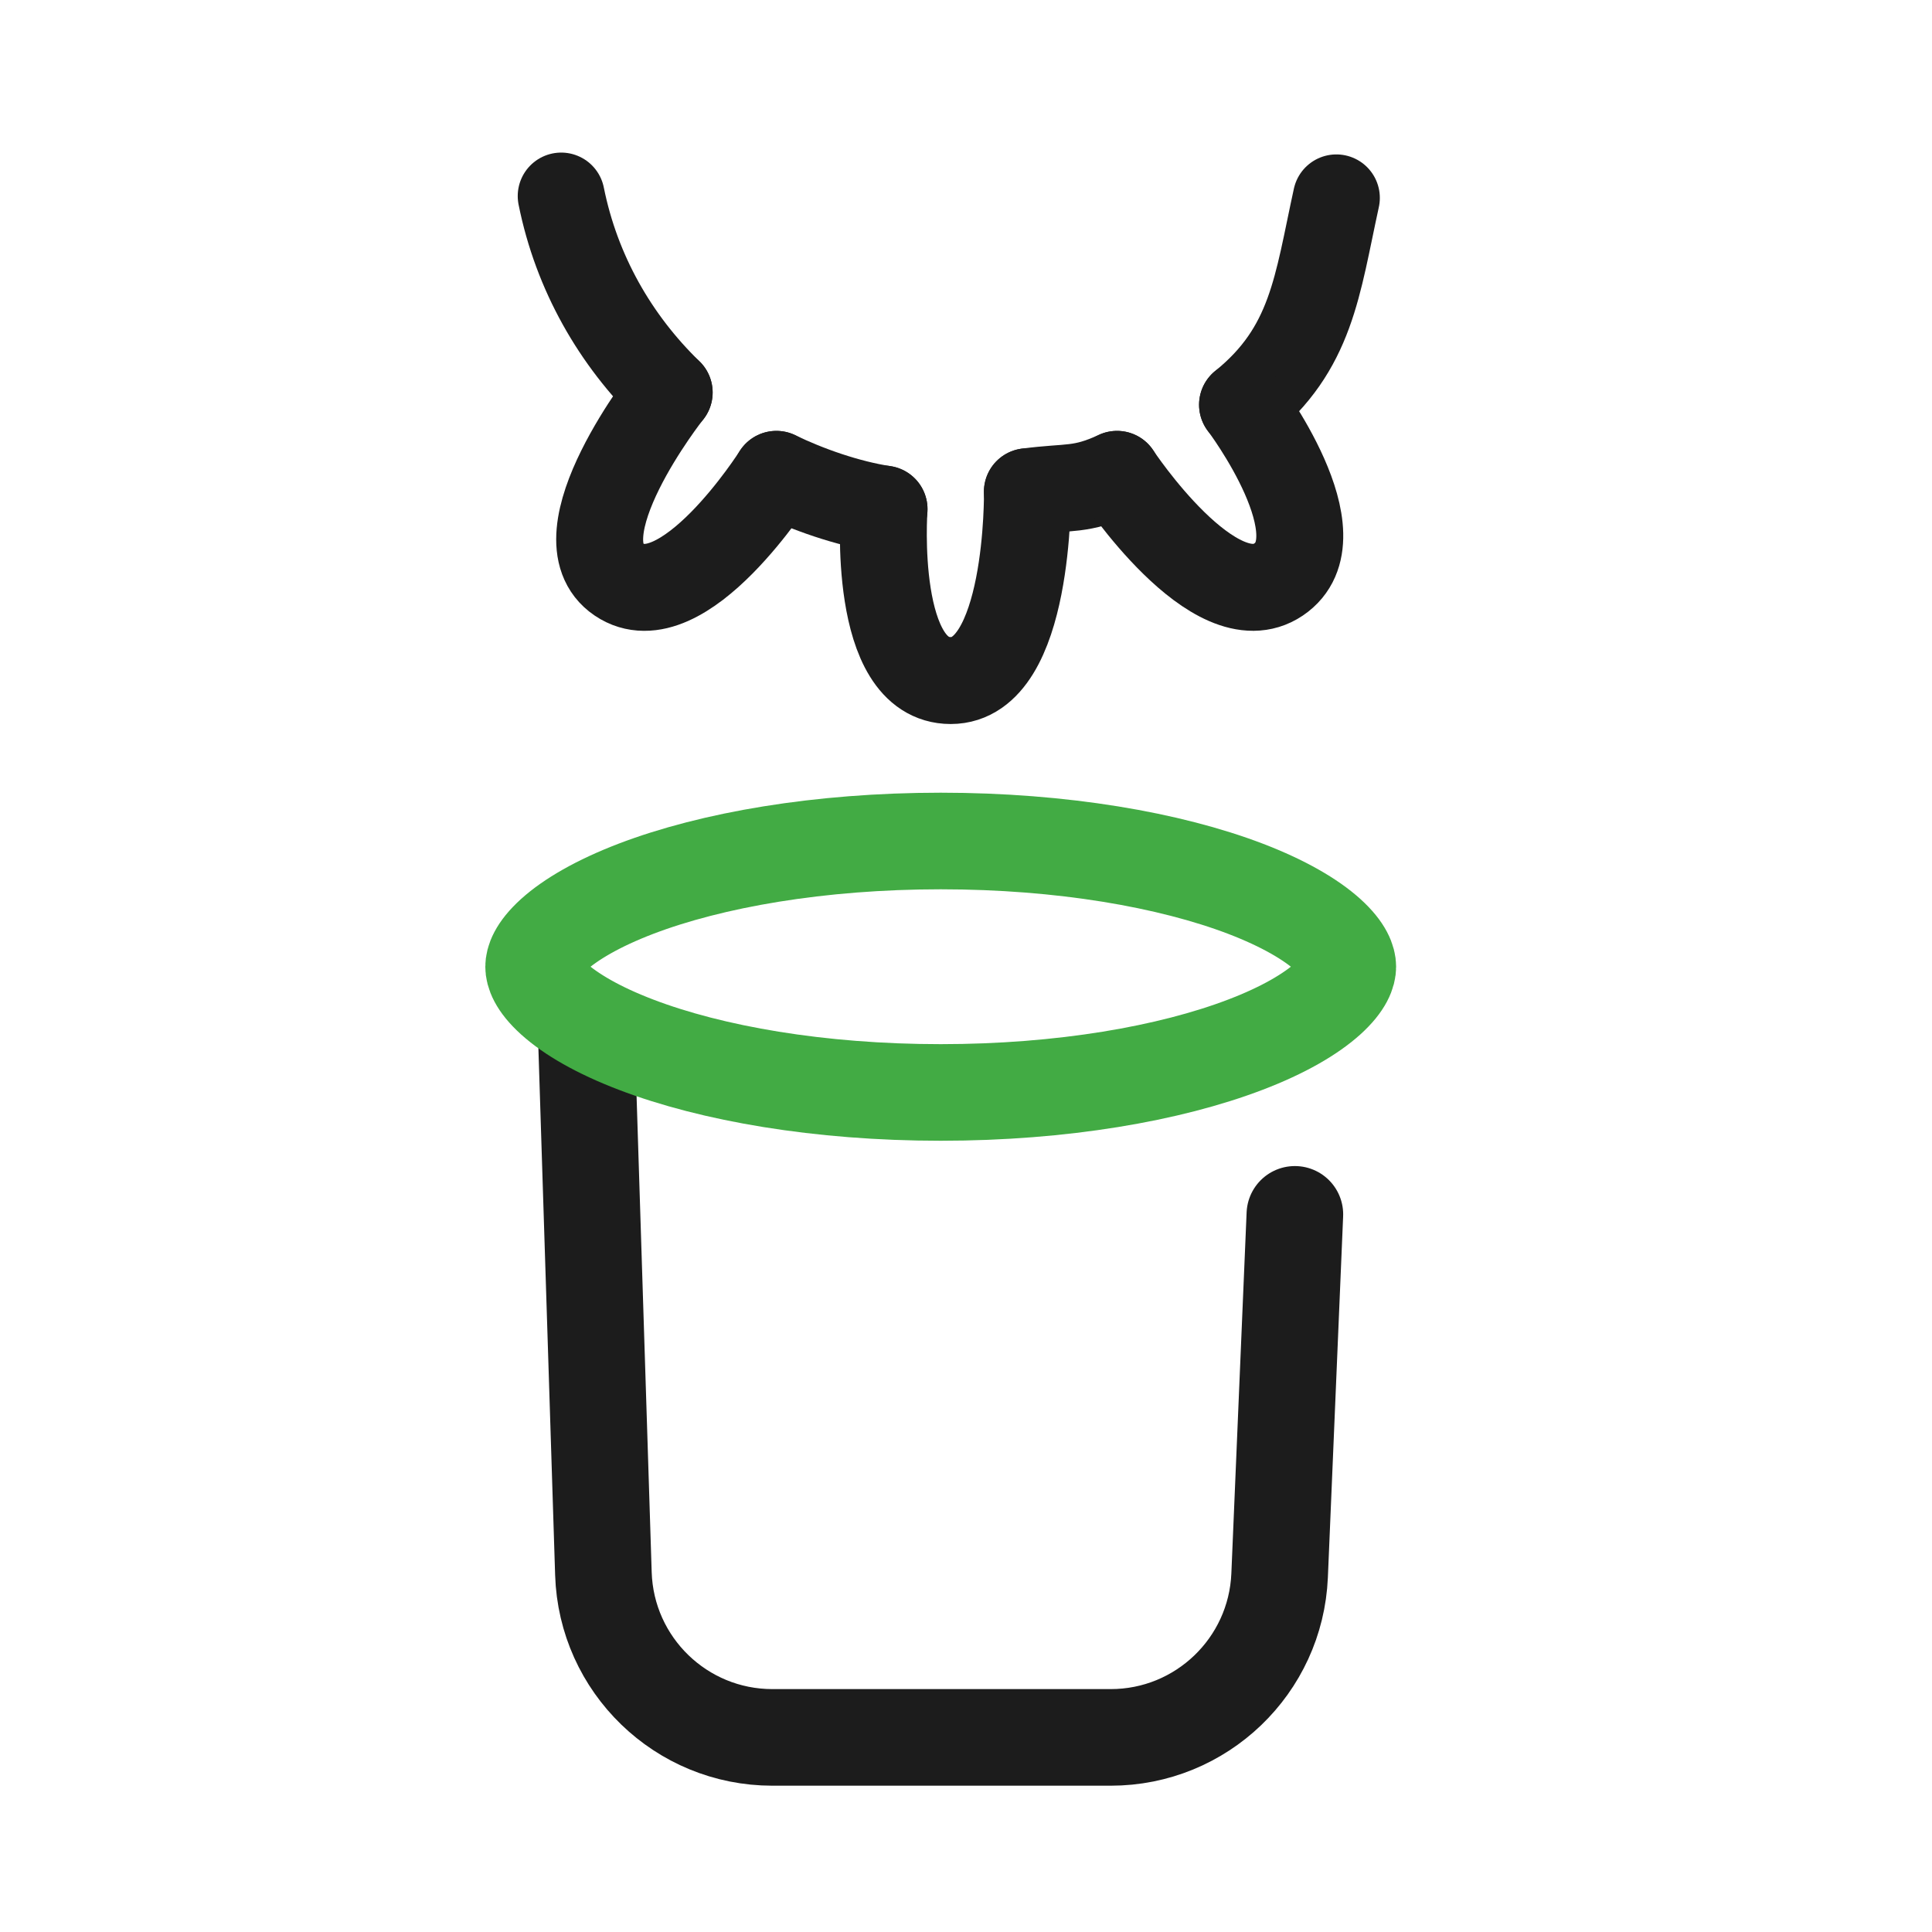 <svg width="40" height="40" viewBox="0 0 40 40" fill="none" xmlns="http://www.w3.org/2000/svg">
<path d="M13.855 8.126C12.737 7.041 11.938 5.647 11.619 4.059" stroke="#1C1C1C" stroke-width="1.8" stroke-miterlimit="10" stroke-linecap="round" stroke-linejoin="round"/>
<path d="M18.303 10.541C17.544 10.425 16.714 10.131 16.075 9.821" stroke="#1C1C1C" stroke-width="1.8" stroke-miterlimit="10" stroke-linecap="round" stroke-linejoin="round"/>
<path d="M23.127 9.821C22.368 10.169 22.149 10.065 21.27 10.181" stroke="#1C1C1C" stroke-width="1.8" stroke-miterlimit="10" stroke-linecap="round" stroke-linejoin="round"/>
<path d="M27.668 4.097C27.269 5.918 27.162 7.218 25.725 8.38" stroke="#1C1C1C" stroke-width="1.8" stroke-miterlimit="10" stroke-linecap="round" stroke-linejoin="round"/>
<path d="M18.303 10.541C18.303 10.541 18.047 14.09 19.684 14.09C21.321 14.09 21.272 10.181 21.272 10.181" stroke="#1C1C1C" stroke-width="1.8" stroke-miterlimit="10" stroke-linecap="round" stroke-linejoin="round"/>
<path d="M23.127 9.821C23.127 9.821 25.153 12.889 26.471 11.998C27.788 11.108 25.726 8.38 25.726 8.38" stroke="#1C1C1C" stroke-width="1.8" stroke-miterlimit="10" stroke-linecap="round" stroke-linejoin="round"/>
<path d="M16.074 9.821C16.074 9.821 14.133 12.889 12.816 11.999C11.498 11.108 13.854 8.126 13.854 8.126" stroke="#1C1C1C" stroke-width="1.8" stroke-miterlimit="10" stroke-linecap="round" stroke-linejoin="round"/>
<path d="M12.143 21.559L12.493 32.582C12.553 34.471 14.102 35.971 15.991 35.971H22.996C24.871 35.971 26.413 34.492 26.493 32.619L26.809 25.142" stroke="#1C1C1C" stroke-width="2" stroke-linecap="round" stroke-linejoin="round"/>
<path d="M27.905 20.015C27.905 20.131 27.847 20.356 27.494 20.675C27.14 20.994 26.573 21.328 25.787 21.628C24.221 22.227 21.99 22.618 19.476 22.618C16.963 22.618 14.732 22.227 13.166 21.628C12.38 21.328 11.813 20.994 11.459 20.675C11.106 20.356 11.048 20.131 11.048 20.015C11.048 19.899 11.106 19.674 11.459 19.354C11.813 19.035 12.38 18.702 13.166 18.401C14.732 17.803 16.963 17.412 19.476 17.412C21.99 17.412 24.221 17.803 25.787 18.401C26.573 18.702 27.14 19.035 27.494 19.354C27.847 19.674 27.905 19.899 27.905 20.015Z" stroke="#42AB44" stroke-width="2"/>
</svg>
